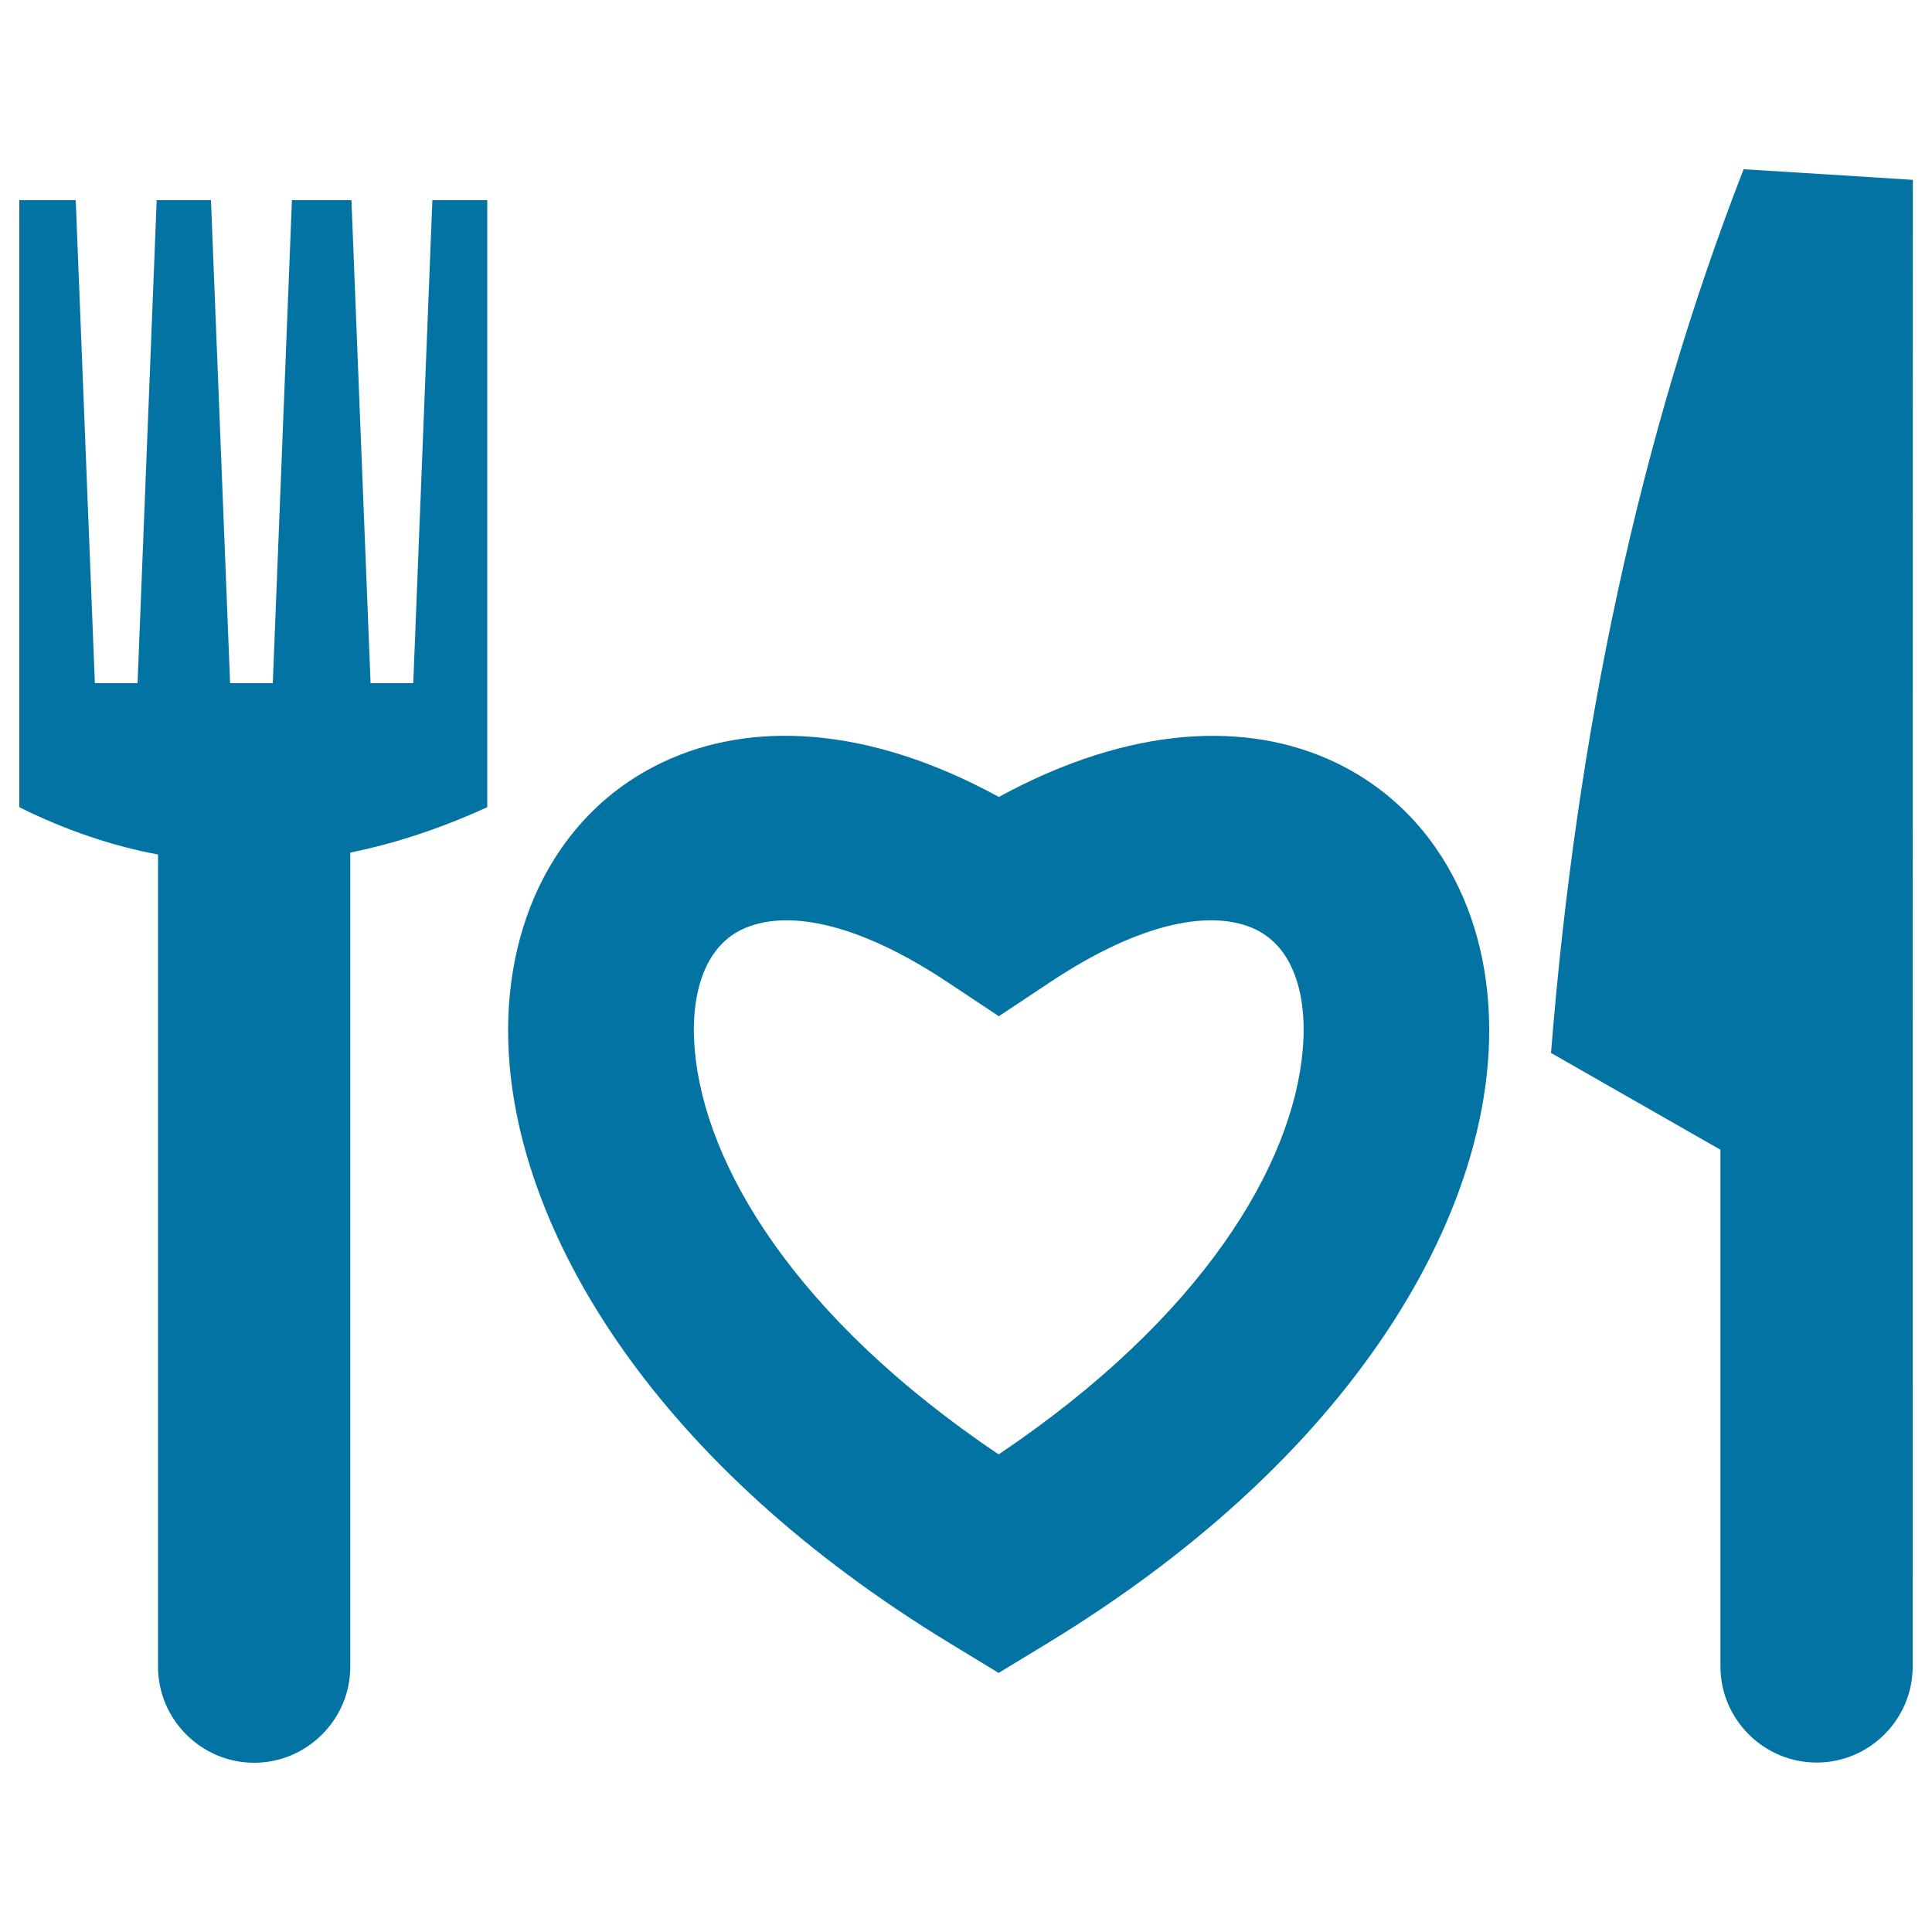 <svg xmlns="http://www.w3.org/2000/svg" viewBox="0 0 1000 1000" style="fill:#0273a2">
<title>Diet Attention SVG icon</title>
<path d="M990,862.6c0,27.4-22.4,49.7-49.7,49.7l0,0c-27.4,0-49.8-22.4-49.8-49.7V595.1L802.8,545c13.3-166.9,46.1-319.7,99.7-457.4c29.2,1.8,58.4,3.6,87.6,5.5C990,349.6,990,606.1,990,862.6L990,862.6z M490.5,508.4c-47.6-31.6-84.2-37.9-106.5-27.3c-8,3.8-14.2,10.4-18.4,19.1c-5.3,11.2-7.5,25.8-6,43v0.2c5.1,59.6,51.8,138.4,157.3,209.4c105.6-71,152.2-149.8,157.4-209.4v-0.2c1.5-17.2-0.7-31.9-6-43c-4.1-8.7-10.4-15.2-18.3-19.1c-22.3-10.6-59-4.3-106.5,27.3L517,526L490.5,508.4L490.5,508.4z M343.1,394.5c45.1-21.4,105.7-19.3,173.9,18c68.2-37.2,128.8-39.4,173.9-18c28.6,13.6,50.4,36,64.1,64.9c12.6,26.4,18,57.9,15,92.2h0c-7.8,89.9-75.1,206.1-228.1,299.1l-25,15.2l-25-15.2c-153-93-220.3-209.3-228.1-299.1h0c-3-34.4,2.5-65.8,15-92.2C292.6,430.5,314.5,408,343.1,394.5L343.1,394.5z M181.3,441.3v421.4c0,27.3-22.4,49.7-49.8,49.7l0,0c-27.3,0-49.7-22.4-49.7-49.7V442.3c-23.9-4.5-47.9-12.6-71.8-24.5c0-104.8,0-209.5,0-314.2h29.2l9.9,250h22.1l9.9-250h28.1l9.9,250h22.1l9.9-250h30.8l9.9,250h22.1l9.9-250h28.4c0,104.7,0,209.4,0,314.2C228.6,428.6,204.9,436.5,181.3,441.3z"/>
</svg>